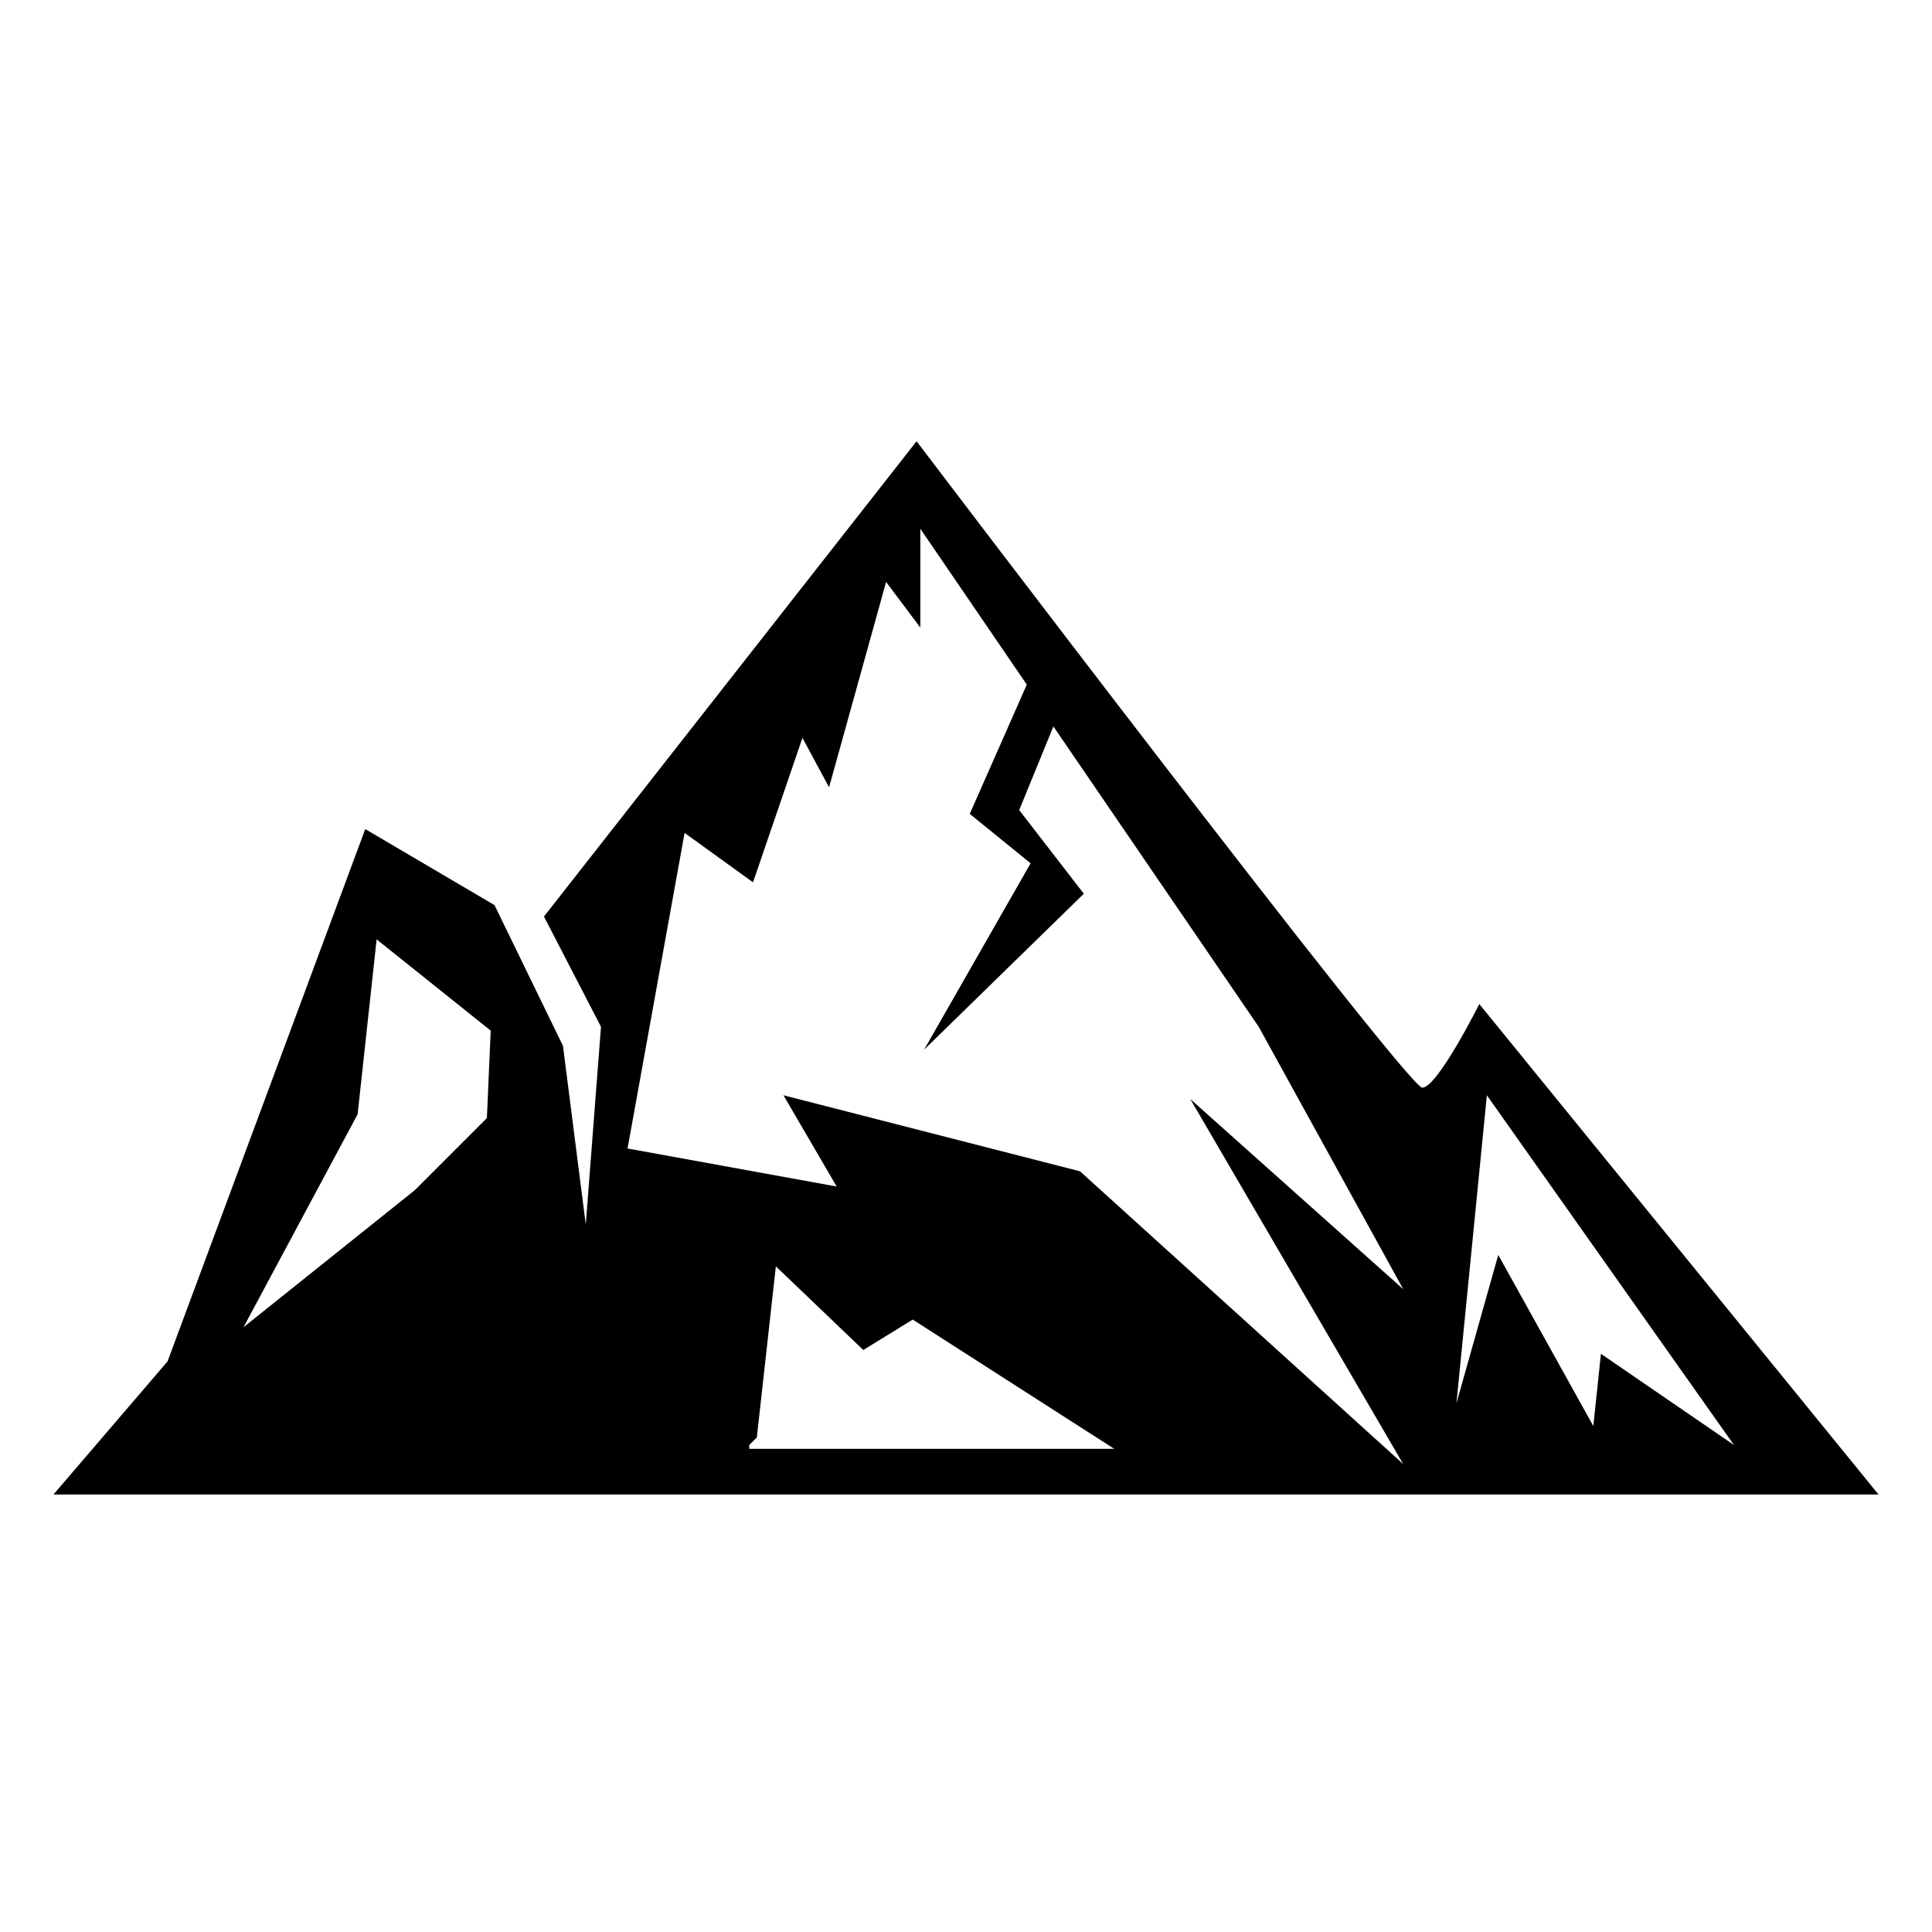 <?xml version="1.0" encoding="UTF-8"?>
<!-- Uploaded to: ICON Repo, www.iconrepo.com, Generator: ICON Repo Mixer Tools -->
<svg fill="#000000" width="800px" height="800px" version="1.1" viewBox="144 144 512 512" xmlns="http://www.w3.org/2000/svg">
 <path d="m520.91 432.24c-4.031 0-134.01-171.3-134.01-171.3l-98.746 125.95 15.113 29.223-4.031 52.395-6.047-47.359-18.137-37.281-34.258-20.152-52.395 141.07-30.23 35.27h483.66l-105.8-129.98s-11.086 22.168-15.113 22.168zm-247.88 8.062-19.145 19.145-45.344 36.273 30.23-56.426 5.039-46.352 30.23 24.184zm69.523 86.652 2.016-2.016 5.039-45.344 23.176 22.168 13.098-8.062 53.402 34.258-96.73 0.004zm173.31 5.039-85.648-77.586-78.594-20.152 14.105 24.184-55.418-10.078 15.113-83.633 18.137 13.098 13.098-38.289 7.055 13.098 15.113-54.41 9.07 12.09v-26.199l28.215 41.312-15.113 34.258 16.121 13.098-28.215 49.375 42.32-41.312-17.129-22.168 9.07-22.168 54.41 79.602 38.289 69.527-56.426-50.383zm87.664-5.039-35.266-24.184-2.016 19.145-25.191-45.34-11.082 39.297 8.062-81.617z"/>
</svg>